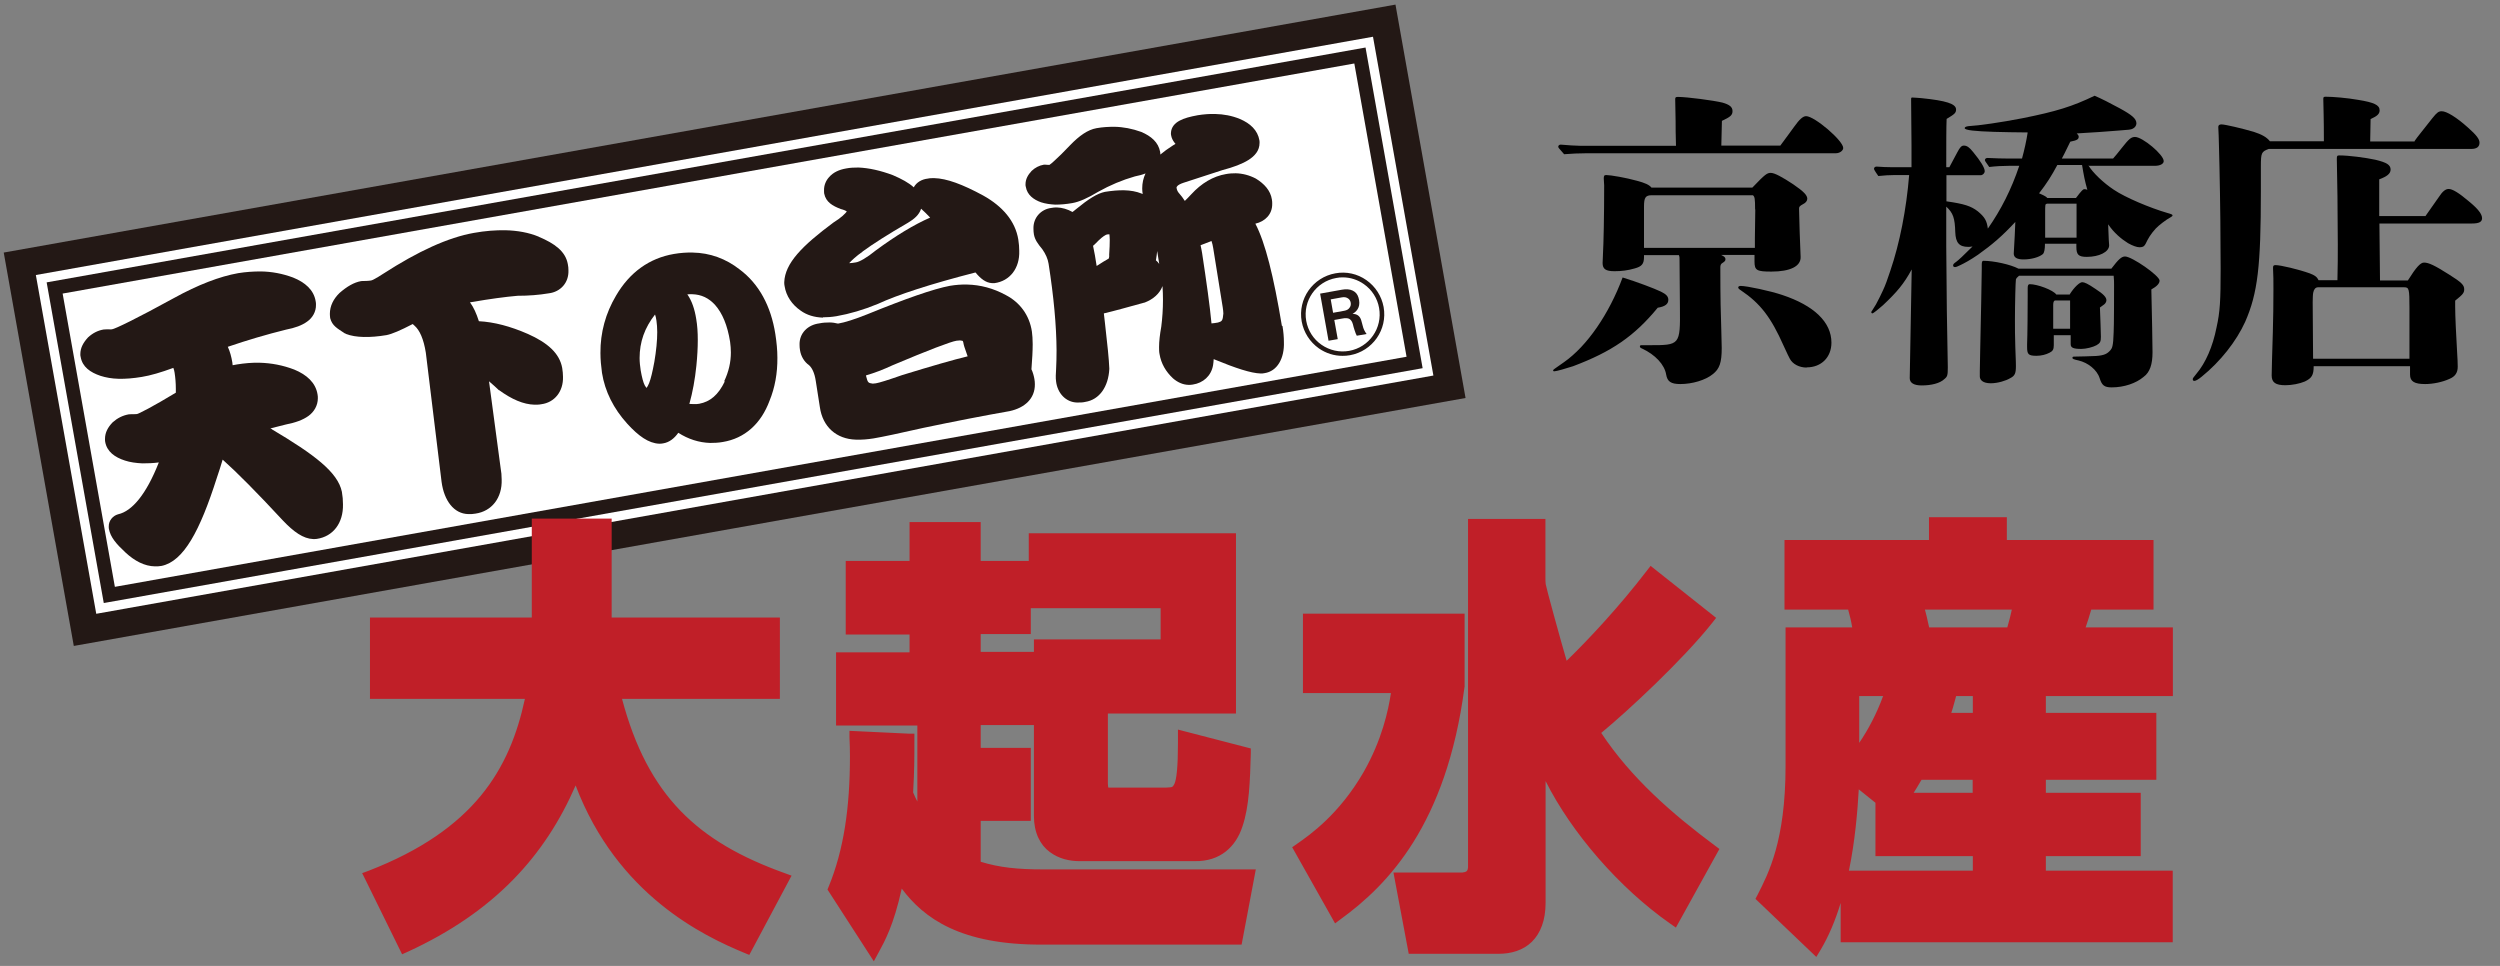 <svg width="132" height="51" viewBox="0 0 132 51" fill="none" xmlns="http://www.w3.org/2000/svg">
<rect x="0" y="0" width="132" height="51" fill="#808080" stroke="none"/>
<path d="M3.896 34.106L0.197 13.335L73.681 0.243L77.381 21.014L3.896 34.106ZM6.417 17.677L8.238 27.885L71.152 16.68L69.331 6.472L6.417 17.677Z" fill="#231815"/>
<path d="M5.082 32.408L1.893 14.521L72.494 1.94L75.683 19.828L5.082 32.408ZM4.719 16.491L7.051 29.574L72.848 17.85L70.517 4.766L4.719 16.491Z" fill="white"/>
<path d="M5.479 31.84L2.463 14.909L72.1 2.509L75.115 19.44L5.479 31.84ZM4.16 16.095L6.665 30.143L73.426 18.254L70.921 4.206L4.16 16.095Z" fill="#231815"/>
<path d="M71.508 3.352L3.307 15.5L6.065 30.985L74.266 18.836L71.508 3.352Z" fill="white"/>
<path d="M39.061 14.233C38.327 13.656 37.487 13.351 36.572 13.335C36.251 13.327 35.922 13.351 35.584 13.409C34.282 13.632 33.244 14.381 32.527 15.609C31.975 16.54 31.695 17.562 31.703 18.641C31.703 18.979 31.736 19.333 31.785 19.687C31.942 20.668 32.395 21.574 33.12 22.373C33.713 23.024 34.249 23.403 34.801 23.428C34.867 23.428 34.933 23.428 35.007 23.411C35.328 23.362 35.6 23.156 35.814 22.851C36.342 23.189 36.91 23.37 37.495 23.387C37.718 23.387 37.94 23.378 38.163 23.337C39.316 23.148 40.181 22.381 40.634 21.154C40.914 20.47 41.054 19.704 41.046 18.888C41.046 18.485 41.005 18.073 40.939 17.644C40.708 16.161 40.074 14.991 39.061 14.233Z" fill="#231815"/>
<path d="M67.683 17.199C67.247 14.579 66.81 12.816 66.283 11.81C66.785 11.695 67.181 11.324 67.173 10.764C67.173 10.69 67.173 10.616 67.156 10.533C67.082 10.056 66.752 9.701 66.308 9.429C65.961 9.248 65.607 9.158 65.245 9.149C65.08 9.149 64.907 9.157 64.734 9.19C64.05 9.306 63.432 9.677 62.897 10.261C62.756 10.41 62.649 10.525 62.559 10.608C62.468 10.459 62.361 10.327 62.262 10.212C62.188 10.13 62.147 10.056 62.122 9.924C62.122 9.915 62.122 9.907 62.122 9.899C62.122 9.883 62.139 9.767 62.484 9.652L64.536 8.984C65.129 8.828 65.591 8.655 65.928 8.441C66.25 8.235 66.505 7.955 66.505 7.543C66.505 7.501 66.505 7.452 66.497 7.411C66.406 6.875 66.011 6.513 65.467 6.282C65.047 6.109 64.61 6.027 64.149 6.018C63.852 6.01 63.547 6.035 63.242 6.084C62.839 6.158 62.517 6.241 62.279 6.373C62.048 6.496 61.834 6.702 61.825 7.032C61.825 7.073 61.825 7.106 61.834 7.139C61.858 7.287 61.924 7.419 62.015 7.534L62.04 7.567L62.064 7.592C62.064 7.592 62.064 7.592 62.073 7.592C62.031 7.617 61.982 7.65 61.924 7.683C61.677 7.839 61.463 7.996 61.265 8.161C61.265 8.111 61.265 8.07 61.257 8.029C61.166 7.51 60.779 7.188 60.26 6.966C59.782 6.793 59.312 6.702 58.835 6.694C58.53 6.694 58.217 6.71 57.895 6.768C57.434 6.851 56.989 7.164 56.503 7.666C56.157 8.029 55.885 8.301 55.687 8.474C55.588 8.564 55.514 8.638 55.457 8.671C55.44 8.688 55.424 8.696 55.415 8.704C55.415 8.704 55.399 8.704 55.391 8.704C55.374 8.704 55.349 8.704 55.325 8.704C55.292 8.704 55.251 8.696 55.209 8.696C55.168 8.696 55.144 8.696 55.111 8.696C54.872 8.737 54.649 8.853 54.468 9.026C54.278 9.232 54.147 9.454 54.147 9.734C54.147 9.775 54.147 9.825 54.163 9.866C54.237 10.294 54.575 10.542 54.971 10.682C55.201 10.756 55.44 10.789 55.712 10.805C55.992 10.805 56.289 10.781 56.618 10.723C56.989 10.657 57.434 10.459 57.978 10.13C58.612 9.775 59.255 9.504 59.922 9.314C60.128 9.273 60.318 9.223 60.483 9.157C60.367 9.405 60.309 9.668 60.309 9.948C60.309 10.047 60.318 10.146 60.334 10.245C60.318 10.237 60.293 10.229 60.276 10.22C59.988 10.105 59.691 10.056 59.362 10.047C59.049 10.039 58.703 10.072 58.34 10.13C57.937 10.212 57.467 10.509 56.816 11.044C56.734 11.11 56.668 11.168 56.627 11.193C56.363 11.044 56.083 10.962 55.811 10.954C55.712 10.954 55.613 10.954 55.514 10.978C54.971 11.044 54.542 11.489 54.567 12.091C54.567 12.19 54.575 12.288 54.592 12.387C54.649 12.676 54.806 12.882 55.036 13.162C55.209 13.409 55.325 13.664 55.366 13.928C55.638 15.666 55.778 17.191 55.786 18.492C55.786 18.847 55.778 19.193 55.761 19.514C55.753 19.621 55.745 19.736 55.745 19.835C55.745 19.942 55.745 20.041 55.761 20.14C55.836 20.775 56.289 21.236 56.857 21.253C56.874 21.253 56.898 21.253 56.915 21.253C57.038 21.253 57.17 21.253 57.302 21.22C58.052 21.104 58.522 20.42 58.571 19.489V19.473V19.448C58.554 18.987 58.472 18.188 58.34 17.042C58.324 16.878 58.299 16.721 58.283 16.548C58.81 16.424 59.519 16.227 60.416 15.979H60.433L60.45 15.971C60.894 15.798 61.232 15.502 61.38 15.106C61.397 15.353 61.405 15.592 61.405 15.831C61.405 16.326 61.372 16.803 61.315 17.248C61.24 17.669 61.199 18.023 61.199 18.328C61.199 18.459 61.199 18.583 61.224 18.698C61.306 19.193 61.553 19.621 61.932 19.975C62.18 20.19 62.46 20.313 62.748 20.321C62.822 20.321 62.905 20.321 62.979 20.305C63.523 20.223 63.951 19.852 64.05 19.283C64.067 19.184 64.075 19.077 64.083 18.962C65.261 19.448 66.052 19.703 66.555 19.72C66.629 19.72 66.695 19.72 66.761 19.703C67.445 19.605 67.823 18.913 67.79 18.056C67.79 17.8 67.766 17.52 67.716 17.215" fill="#231815"/>
<path d="M43.452 16.754C43.674 16.754 43.905 16.738 44.16 16.696C44.86 16.573 45.594 16.359 46.352 16.046C47.406 15.559 49.12 14.999 51.493 14.389C51.493 14.389 51.501 14.389 51.509 14.389C51.781 14.719 52.053 14.933 52.383 14.95C52.424 14.95 52.465 14.95 52.506 14.95C53.322 14.843 53.849 14.159 53.816 13.244C53.816 13.055 53.8 12.865 53.767 12.651C53.61 11.679 52.943 10.896 51.905 10.319C50.825 9.734 49.985 9.421 49.326 9.405C49.211 9.405 49.095 9.405 48.988 9.43C48.675 9.463 48.387 9.627 48.247 9.891C47.975 9.644 47.604 9.446 47.143 9.248C46.483 9.001 45.882 8.869 45.33 8.845C45.099 8.845 44.885 8.853 44.679 8.894C44.3 8.96 43.995 9.1 43.773 9.355C43.608 9.537 43.501 9.784 43.509 10.056C43.509 10.113 43.509 10.171 43.517 10.22C43.608 10.674 43.962 10.871 44.391 11.036C44.556 11.077 44.663 11.127 44.712 11.168C44.638 11.267 44.407 11.506 44.012 11.745C42.347 12.981 41.449 13.895 41.408 14.9C41.408 14.966 41.408 15.032 41.425 15.098C41.507 15.634 41.82 16.087 42.273 16.4C42.603 16.639 42.998 16.754 43.452 16.771" fill="#231815"/>
<path d="M54.46 19.498C54.501 18.97 54.526 18.534 54.526 18.171C54.526 17.908 54.509 17.693 54.484 17.504C54.353 16.639 53.85 15.963 53.1 15.576C52.449 15.222 51.766 15.04 51.065 15.024C50.769 15.016 50.464 15.04 50.159 15.09C49.286 15.255 47.852 15.757 45.784 16.598C45.125 16.861 44.606 17.026 44.26 17.084C44.252 17.084 44.235 17.084 44.235 17.084C44.103 17.051 43.955 17.026 43.807 17.026C43.634 17.026 43.444 17.034 43.255 17.075C42.661 17.15 42.192 17.586 42.217 18.221C42.217 18.311 42.225 18.402 42.241 18.493C42.291 18.822 42.472 19.11 42.719 19.284C42.867 19.415 43.008 19.679 43.073 20.116L43.288 21.492C43.436 22.546 44.169 23.181 45.183 23.213C45.207 23.213 45.232 23.213 45.257 23.213C45.52 23.222 45.809 23.197 46.122 23.148C46.616 23.065 47.498 22.876 48.775 22.587C50.39 22.25 51.906 21.953 53.315 21.706C54.105 21.533 54.649 21.047 54.641 20.289C54.641 20.198 54.633 20.107 54.616 20.009C54.583 19.827 54.534 19.654 54.46 19.498Z" fill="#231815"/>
<path d="M38.269 20.14C37.923 20.857 37.494 21.211 36.918 21.319C36.827 21.335 36.728 21.343 36.605 21.335C36.539 21.335 36.473 21.335 36.399 21.327C36.572 20.709 36.695 20.033 36.769 19.308C36.819 18.814 36.843 18.361 36.843 17.949C36.843 17.545 36.819 17.183 36.761 16.845C36.679 16.326 36.53 15.881 36.291 15.543C36.382 15.535 36.473 15.526 36.555 15.535C37.033 15.551 37.42 15.732 37.758 16.103C38.137 16.532 38.409 17.166 38.549 18.048C38.574 18.237 38.59 18.427 38.59 18.608C38.59 19.127 38.475 19.63 38.236 20.132" fill="white"/>
<path d="M34.545 19.127C34.455 19.621 34.364 20 34.273 20.231C34.224 20.346 34.183 20.421 34.158 20.453C34.15 20.462 34.142 20.47 34.142 20.478C34.133 20.478 34.109 20.462 34.043 20.346C33.968 20.206 33.894 19.934 33.828 19.555C33.795 19.333 33.771 19.119 33.771 18.904C33.771 18.064 34.034 17.306 34.586 16.606C34.619 16.697 34.644 16.804 34.661 16.935C34.685 17.108 34.702 17.306 34.702 17.537C34.702 17.974 34.652 18.509 34.545 19.135" fill="white"/>
<path d="M28.441 12.495C27.921 12.28 27.328 12.173 26.686 12.157C26.166 12.149 25.614 12.19 25.021 12.297C23.67 12.536 22.08 13.261 20.218 14.464C19.872 14.694 19.616 14.818 19.592 14.81C19.518 14.826 19.419 14.826 19.312 14.835C19.312 14.835 19.279 14.835 19.262 14.835C19.196 14.835 19.13 14.835 19.064 14.843C18.694 14.909 18.323 15.123 17.927 15.469C17.606 15.782 17.417 16.153 17.417 16.573C17.417 16.647 17.425 16.721 17.433 16.796C17.54 17.207 17.812 17.339 18.208 17.603H18.232L18.257 17.628C18.529 17.735 18.85 17.784 19.204 17.792C19.559 17.801 19.962 17.768 20.407 17.694C20.704 17.636 21.141 17.446 21.792 17.109C21.825 17.142 21.858 17.166 21.89 17.199C22.154 17.43 22.368 17.891 22.484 18.625L23.316 25.447C23.448 26.435 23.967 27.127 24.725 27.144C24.733 27.144 24.749 27.144 24.758 27.144C24.873 27.144 24.98 27.144 25.104 27.119C25.969 26.995 26.521 26.287 26.488 25.315C26.488 25.117 26.471 24.911 26.43 24.689L25.82 20.132C25.985 20.272 26.15 20.421 26.323 20.585L26.34 20.602H26.356C27.023 21.088 27.641 21.352 28.218 21.368C28.342 21.368 28.465 21.368 28.581 21.343C29.281 21.253 29.75 20.668 29.726 19.893C29.726 19.745 29.709 19.589 29.685 19.432C29.544 18.641 28.894 18.089 27.88 17.636C26.941 17.224 26.084 17.002 25.285 16.96C25.153 16.548 25.005 16.219 24.815 15.963C24.848 15.963 24.89 15.955 24.922 15.947C25.87 15.782 26.669 15.675 27.328 15.617C27.897 15.617 28.457 15.576 28.984 15.486C29.586 15.411 30.039 14.934 30.014 14.274C30.014 14.167 30.006 14.06 29.981 13.945C29.858 13.269 29.289 12.857 28.449 12.503" fill="#231815"/>
<path d="M14.36 22.662C14.36 22.662 14.302 22.629 14.277 22.62C14.549 22.546 14.821 22.48 15.093 22.414C15.596 22.316 15.991 22.175 16.288 21.961C16.584 21.747 16.782 21.409 16.782 21.03C16.782 20.964 16.782 20.898 16.766 20.824C16.667 20.206 16.197 19.786 15.538 19.514C14.937 19.284 14.327 19.168 13.701 19.152C13.313 19.143 12.918 19.177 12.514 19.242C12.44 19.259 12.366 19.267 12.284 19.284C12.284 19.234 12.267 19.193 12.267 19.135C12.218 18.839 12.143 18.559 12.028 18.311C13.041 17.965 14.071 17.66 15.101 17.405C15.571 17.314 15.942 17.183 16.222 16.977C16.502 16.779 16.691 16.458 16.683 16.095C16.683 16.029 16.683 15.972 16.667 15.906C16.568 15.304 16.107 14.909 15.472 14.653C14.92 14.447 14.351 14.34 13.767 14.332C13.379 14.332 12.984 14.357 12.58 14.422C11.6 14.596 10.463 15.032 9.177 15.741C7.241 16.804 6.071 17.372 5.906 17.389C5.874 17.389 5.808 17.397 5.717 17.389C5.7 17.389 5.668 17.389 5.643 17.389C5.585 17.389 5.536 17.389 5.478 17.397C5.165 17.446 4.885 17.595 4.646 17.817C4.399 18.089 4.242 18.361 4.242 18.699C4.242 18.748 4.242 18.797 4.259 18.847C4.349 19.374 4.769 19.663 5.305 19.844C5.585 19.934 5.906 19.992 6.261 20C6.632 20.009 7.035 19.976 7.488 19.901C7.95 19.827 8.502 19.663 9.153 19.424C9.186 19.514 9.21 19.605 9.219 19.679C9.26 19.943 9.284 20.231 9.284 20.528C9.284 20.594 9.284 20.668 9.284 20.734C8.073 21.467 7.299 21.862 7.225 21.862C7.192 21.862 7.126 21.871 7.043 21.871C7.043 21.871 7.035 21.871 7.027 21.871C7.011 21.871 6.978 21.871 6.961 21.871C6.903 21.871 6.846 21.871 6.788 21.879C6.475 21.937 6.195 22.077 5.948 22.299C5.7 22.555 5.544 22.835 5.544 23.172C5.544 23.23 5.544 23.279 5.552 23.321C5.643 23.848 6.063 24.145 6.599 24.318C6.87 24.408 7.184 24.45 7.521 24.466C7.785 24.466 8.082 24.458 8.386 24.416C7.719 26.114 6.969 26.987 6.244 27.152H6.228L6.22 27.16C5.981 27.226 5.733 27.473 5.742 27.803C5.742 27.844 5.742 27.885 5.75 27.926C5.832 28.363 6.137 28.717 6.615 29.162C7.109 29.624 7.637 29.895 8.18 29.904C8.296 29.904 8.411 29.904 8.535 29.879C9.696 29.632 10.553 28.042 11.451 25.224C11.559 24.903 11.666 24.581 11.756 24.268C12.514 24.944 13.577 26.015 14.928 27.473C15.505 28.083 16.016 28.445 16.535 28.462C16.601 28.462 16.667 28.462 16.724 28.454C17.59 28.33 18.133 27.613 18.109 26.625C18.109 26.41 18.092 26.196 18.051 25.965C17.837 24.936 16.609 24.005 14.36 22.67" fill="#231815"/>
<path d="M45.536 13.286C46.088 12.882 46.888 12.371 47.942 11.761C48.272 11.564 48.535 11.341 48.634 11.02C48.783 11.16 48.947 11.308 49.112 11.489C48.264 11.86 47.308 12.437 46.245 13.22C45.751 13.623 45.372 13.829 45.19 13.854C45.05 13.879 44.927 13.895 44.836 13.895C44.968 13.747 45.207 13.525 45.545 13.286" fill="white"/>
<path d="M47.639 19.803C46.889 20.066 46.411 20.215 46.246 20.239C46.188 20.247 46.131 20.256 46.081 20.256C45.842 20.223 45.818 20.206 45.735 19.877C45.735 19.86 45.735 19.844 45.727 19.819C46.139 19.704 46.617 19.523 47.152 19.275C49.031 18.484 50.193 18.039 50.506 17.99C50.58 17.982 50.646 17.974 50.687 17.974C50.885 18.006 50.819 17.982 50.86 18.072C50.885 18.221 50.934 18.377 51.017 18.6C51.041 18.674 51.066 18.748 51.091 18.814C50.341 18.995 49.196 19.325 47.639 19.803Z" fill="white"/>
<path d="M64.28 17.034C64.19 17.051 64.082 17.067 63.967 17.076C63.877 16.12 63.703 14.892 63.473 13.376C63.448 13.228 63.423 13.088 63.39 12.948L63.967 12.725C64.008 12.832 64.033 12.964 64.058 13.104L64.56 16.227C64.577 16.35 64.593 16.457 64.593 16.556C64.56 16.935 64.527 16.968 64.297 17.034" fill="white"/>
<path d="M61.034 13.739C61.059 13.574 61.083 13.417 61.1 13.253C61.124 13.417 61.157 13.599 61.182 13.78C61.19 13.838 61.199 13.887 61.207 13.936C61.157 13.862 61.1 13.796 61.026 13.739" fill="white"/>
<path d="M58.57 13.499C58.57 13.549 58.554 13.598 58.545 13.648C58.356 13.755 58.142 13.887 57.903 14.043C57.87 13.862 57.845 13.672 57.812 13.483C57.779 13.302 57.746 13.137 57.713 12.98C57.804 12.898 57.903 12.807 58.002 12.7C58.224 12.486 58.389 12.387 58.455 12.379C58.496 12.371 58.521 12.371 58.545 12.371C58.562 12.371 58.578 12.371 58.578 12.371C58.578 12.371 58.578 12.379 58.578 12.387C58.578 12.42 58.595 12.519 58.595 12.659C58.595 12.857 58.587 13.129 58.562 13.491" fill="white"/>
<path d="M72.931 16.235C73.129 17.364 72.379 18.435 71.25 18.641C70.121 18.839 69.05 18.089 68.844 16.96C68.647 15.832 69.396 14.752 70.525 14.554C71.654 14.348 72.733 15.106 72.931 16.235Z" fill="white"/>
<path d="M70.888 18.789C70.444 18.789 70.015 18.657 69.636 18.394C69.158 18.056 68.837 17.553 68.73 16.977C68.516 15.782 69.315 14.645 70.509 14.431C71.086 14.324 71.671 14.455 72.149 14.793C72.627 15.131 72.948 15.634 73.055 16.21C73.269 17.405 72.47 18.542 71.276 18.756C71.144 18.781 71.012 18.789 70.88 18.789H70.888ZM70.897 14.645C70.781 14.645 70.666 14.653 70.551 14.678C69.488 14.867 68.779 15.881 68.969 16.944C69.059 17.454 69.348 17.908 69.776 18.204C70.205 18.501 70.724 18.616 71.234 18.526C72.297 18.336 73.006 17.323 72.816 16.26C72.726 15.749 72.437 15.296 72.009 14.999C71.679 14.768 71.292 14.645 70.897 14.645Z" fill="#231815"/>
<path d="M69.71 15.502L70.855 15.296C71.078 15.255 71.275 15.271 71.424 15.345C71.58 15.419 71.679 15.543 71.729 15.716C71.844 16.103 71.729 16.392 71.415 16.573C71.654 16.573 71.811 16.688 71.877 16.927L71.951 17.199C71.984 17.347 72.05 17.496 72.157 17.636L71.638 17.726C71.605 17.669 71.564 17.57 71.523 17.438C71.481 17.323 71.457 17.215 71.432 17.117C71.391 16.968 71.317 16.869 71.226 16.828C71.144 16.795 71.028 16.787 70.864 16.82L70.451 16.894L70.633 17.907L70.147 17.99L69.702 15.502H69.71ZM70.386 16.515L70.979 16.408C71.111 16.383 71.201 16.334 71.259 16.243C71.317 16.169 71.333 16.078 71.317 15.98C71.3 15.881 71.251 15.807 71.177 15.757C71.094 15.7 70.987 15.675 70.855 15.7L70.262 15.807L70.386 16.507V16.515Z" fill="#231815"/>
<path d="M105.994 33.125H101.858C101.751 32.639 101.694 32.384 101.636 32.186H106.225C106.159 32.491 106.102 32.722 105.986 33.125M104.157 37.64H103.028C103.086 37.476 103.135 37.294 103.21 37.023L103.284 36.751H104.165V37.64H104.157ZM104.157 41.859H101.043C101.166 41.661 101.29 41.463 101.455 41.175H104.157V41.859ZM104.157 45.97H97.624C97.945 44.413 98.077 42.856 98.143 41.678L99.024 42.386V45.204H104.165V45.97H104.157ZM98.167 36.751H99.428C99.09 37.682 98.629 38.547 98.167 39.222V36.751ZM114.728 36.751V33.125H110.122C110.213 32.862 110.32 32.524 110.419 32.186H113.706V28.512H105.961V27.309H101.85V28.512H94.221V32.186H97.582C97.665 32.474 97.747 32.821 97.796 33.125H94.278V40.425C94.278 44.405 93.372 46.118 92.804 47.239L92.688 47.461L95.901 50.526L96.116 50.172C96.561 49.431 96.915 48.574 97.187 47.676V49.752H114.72V45.97H108.021V45.204H113.031V41.859H108.021V41.175H113.854V37.64H108.021V36.751H114.72H114.728ZM77.331 36.281V32.4H68.795V36.594H73.442C73.302 37.509 72.972 39.057 72 40.763C70.715 42.988 69.174 44.075 68.474 44.561L68.227 44.734L70.492 48.755L70.789 48.532C73.285 46.72 76.367 43.54 77.322 36.306V36.281H77.331ZM84.54 38.703C85.924 37.566 88.865 34.831 90.406 32.886L90.612 32.623L87.152 29.879L86.946 30.143C85.496 32.03 83.922 33.719 82.719 34.889C82.373 33.71 81.623 30.967 81.615 30.851C81.599 30.753 81.599 30.629 81.599 30.514V27.399H77.512V45.789C77.495 46.028 77.405 46.036 77.215 46.069H73.574L74.381 50.361H79.118C79.786 50.361 80.42 50.18 80.882 49.727C81.343 49.274 81.607 48.582 81.607 47.676V41.241C82.983 43.976 85.487 46.876 88.181 48.763L88.486 48.977L90.785 44.825L90.554 44.652C88.272 42.955 86.122 41.076 84.548 38.703M51.781 33.48H54.426V32.112H61.281V33.76H54.591V34.419H51.781V33.48ZM51.781 45.476V43.342H54.426V39.486H51.781V38.283H54.591V43.086C54.591 43.976 54.929 44.619 55.423 44.981C55.909 45.352 56.494 45.468 56.988 45.468H63.085C64.428 45.492 65.252 44.709 65.598 43.647C65.961 42.592 66.002 41.233 66.043 39.783V39.519L62.196 38.522V38.95C62.196 39.057 62.196 39.156 62.196 39.255C62.196 40.499 62.121 41.158 62.006 41.397C61.899 41.587 61.915 41.562 61.528 41.587H58.834C58.719 41.587 58.628 41.587 58.57 41.587C58.554 41.587 58.529 41.587 58.521 41.587C58.513 41.554 58.496 41.488 58.496 41.364V37.673H65.26V28.157H54.319V29.616H51.781V27.564H48.024V29.616H44.654V33.504H48.024V34.444H44.144V38.308H48.436V42.32C48.362 42.18 48.288 42.024 48.214 41.842C48.28 40.623 48.28 40.005 48.28 39.057V38.736H47.967L44.852 38.588V38.942C44.869 39.28 44.877 39.618 44.877 39.939C44.877 42.658 44.547 44.883 43.756 46.81L43.691 46.967L46.138 50.757L46.401 50.271C46.722 49.678 47.184 48.854 47.612 46.918C48.774 48.475 50.71 49.9 55.052 49.875H65.557L66.307 45.904H55.052C53.726 45.904 52.77 45.805 51.781 45.501M32.84 36.899H41.178V32.606H32.296V27.383H28.078V32.606H19.534V36.899H27.715C26.916 40.615 25.046 43.812 19.459 45.978L19.122 46.102L19.286 46.431L21.231 50.386L21.527 50.254C26.117 48.145 28.778 45.187 30.393 41.472C32.593 47.264 37.157 49.422 39.283 50.304L39.563 50.419L41.795 46.234L41.433 46.102C36.836 44.454 34.207 42.032 32.84 36.891" fill="#C01F28"/>
<path d="M87.529 16.247C86.285 17.76 85.093 18.568 83.062 19.335C82.71 19.449 82.181 19.605 82.067 19.605C82.016 19.605 82.005 19.584 82.005 19.553C82.005 19.522 82.036 19.501 82.586 19.118C83.798 18.268 84.959 16.579 85.674 14.651C86.42 14.879 87.353 15.232 87.694 15.397C87.995 15.542 88.088 15.667 88.088 15.833C88.088 16.05 87.922 16.185 87.529 16.247ZM94.016 7.667C94.316 7.273 94.461 7.055 94.731 6.693C95.011 6.299 95.197 6.133 95.363 6.133C95.808 6.133 97.322 7.428 97.322 7.812C97.322 7.957 97.135 8.092 96.928 8.092H83.767C83.383 8.092 82.969 8.112 82.586 8.143C82.285 7.812 82.275 7.781 82.275 7.75C82.275 7.687 82.326 7.636 82.409 7.636C82.762 7.667 83.218 7.698 83.435 7.698H88.492C88.472 7.117 88.472 6.682 88.472 6.392L88.451 5.252C88.451 5.138 88.472 5.117 88.596 5.117C89.073 5.117 90.482 5.304 90.948 5.418C91.311 5.522 91.477 5.646 91.477 5.864C91.477 6.081 91.363 6.174 90.917 6.382L90.886 7.687H94.005L94.016 7.667ZM92.534 9.895C93.197 9.2 93.301 9.128 93.498 9.128C93.695 9.128 94.099 9.345 94.679 9.729C95.239 10.112 95.425 10.309 95.425 10.496C95.425 10.599 95.342 10.713 95.207 10.775C95.021 10.879 94.99 10.91 94.99 11.024C94.99 11.377 95.052 13.149 95.073 13.563C95.094 14.06 94.523 14.34 93.529 14.34C92.762 14.34 92.638 14.278 92.638 13.812V13.46H90.876L90.99 13.522C91.073 13.573 91.104 13.625 91.104 13.688C91.104 13.77 91.073 13.802 90.917 13.905C90.865 13.936 90.834 14.019 90.834 14.102C90.834 15.781 90.855 16.568 90.886 17.47L90.907 18.372C90.907 19.149 90.793 19.48 90.43 19.76C90.047 20.071 89.353 20.278 88.72 20.278C88.223 20.278 88.036 20.143 87.974 19.781C87.891 19.252 87.394 18.724 86.7 18.403C86.617 18.372 86.586 18.34 86.586 18.289C86.586 18.237 86.617 18.226 86.7 18.226H87.093C88.7 18.226 88.72 18.226 88.7 16.258L88.679 13.698C88.679 13.584 88.679 13.553 88.648 13.47H86.803V13.573C86.803 13.936 86.689 14.071 86.306 14.175C85.954 14.278 85.612 14.32 85.249 14.32C84.782 14.32 84.617 14.206 84.617 13.884C84.617 13.75 84.637 13.605 84.637 13.408C84.668 12.889 84.7 11.439 84.7 9.791L84.679 9.428C84.679 9.283 84.7 9.242 84.814 9.242C85.031 9.242 85.871 9.387 86.42 9.542C86.855 9.656 87.083 9.76 87.197 9.905H92.523L92.534 9.895ZM92.669 11.055C92.669 10.475 92.648 10.392 92.555 10.309H87.218C86.886 10.309 86.803 10.423 86.803 10.91V13.086H92.658V12.568L92.679 11.055H92.669ZM95.394 19.408C95 19.408 94.648 19.221 94.503 18.941C94.468 18.886 94.358 18.655 94.171 18.247C93.508 16.755 92.948 16.019 91.912 15.325C91.808 15.263 91.777 15.211 91.777 15.18C91.777 15.128 91.829 15.097 91.912 15.097C92.244 15.097 93.487 15.366 94.099 15.573C95.788 16.133 96.7 17.014 96.7 18.092C96.7 18.858 96.171 19.397 95.394 19.397V19.408Z" fill="black"/>
<path d="M110.254 8.713C110.503 9.128 111.062 9.656 111.611 10.019C112.223 10.434 113.539 10.983 114.43 11.242C114.648 11.304 114.71 11.325 114.71 11.377C114.71 11.408 114.658 11.439 114.627 11.46C114.358 11.605 113.985 11.895 113.819 12.071C113.539 12.382 113.425 12.589 113.29 12.869C113.228 12.983 113.176 13.055 112.959 13.055C112.824 13.055 112.596 12.973 112.358 12.838C112.005 12.62 111.611 12.289 111.311 11.843C111.311 11.978 111.332 12.278 111.342 12.651C111.356 12.817 111.363 12.917 111.363 12.952C111.363 13.304 110.834 13.563 110.181 13.563C109.746 13.563 109.632 13.449 109.632 13.035V12.869H107.974C107.974 13.166 107.936 13.349 107.86 13.418C107.663 13.584 107.249 13.698 106.845 13.698C106.492 13.698 106.326 13.594 106.326 13.387C106.326 13.325 106.347 13.086 106.378 12.444L106.409 11.719C105.715 12.465 105.197 12.91 104.44 13.449C104.047 13.719 103.725 13.895 103.508 13.998C103.373 14.061 103.29 14.102 103.228 14.102C103.166 14.102 103.124 14.071 103.124 14.019C103.124 13.957 103.155 13.915 103.29 13.822C103.404 13.739 103.674 13.491 104.15 13.014C104.015 13.035 103.984 13.035 103.922 13.035C103.446 13.035 103.259 12.817 103.238 12.258C103.218 11.511 103.124 11.242 102.762 10.91V13.014C102.762 13.563 102.782 15.138 102.793 16.403C102.813 17.501 102.844 19.107 102.844 19.387C102.844 19.822 102.824 19.884 102.658 20.019C102.43 20.237 101.974 20.351 101.466 20.351C101.052 20.351 100.834 20.216 100.834 19.967L100.938 14.226C100.523 14.993 100.161 15.418 99.425 16.112C99.207 16.309 98.907 16.548 98.865 16.548C98.834 16.548 98.803 16.517 98.803 16.485C98.803 16.454 98.834 16.423 98.865 16.372C98.896 16.32 98.927 16.268 99.052 16.071C99.186 15.822 99.352 15.491 99.414 15.346C99.549 15.066 99.663 14.734 99.808 14.299C100.306 12.838 100.658 11.045 100.803 9.242H100.057C99.777 9.242 99.456 9.263 99.176 9.294C98.958 8.983 98.948 8.941 98.948 8.91C98.948 8.848 99 8.796 99.083 8.796C99.332 8.817 99.663 8.827 99.829 8.827H100.927V7.636C100.927 6.858 100.907 6.06 100.907 5.283C100.907 5.169 100.907 5.149 100.969 5.149C101.052 5.149 101.249 5.169 101.435 5.18C102.762 5.314 103.28 5.48 103.28 5.781C103.28 5.967 103.197 6.029 102.782 6.278C102.762 6.641 102.762 7.636 102.762 8.827H102.927C103.183 8.351 103.321 8.092 103.342 8.05C103.487 7.77 103.57 7.687 103.694 7.687C103.86 7.687 103.995 7.791 104.192 8.04C104.575 8.506 104.793 8.858 104.793 9.035C104.793 9.149 104.689 9.252 104.575 9.252H102.772V10.63C103.715 10.765 104.067 10.879 104.43 11.159C104.793 11.46 104.907 11.656 104.958 12.071C105.653 11.076 106.202 9.998 106.617 8.755H106.088C105.736 8.755 105.373 8.776 105.031 8.817C104.813 8.516 104.803 8.485 104.803 8.454C104.803 8.392 104.855 8.34 104.938 8.34C105.321 8.361 105.798 8.371 106.036 8.371H106.762C106.893 7.895 106.993 7.435 107.062 6.993C106.378 6.993 105.819 6.972 105.29 6.962C104.316 6.931 103.736 6.879 103.736 6.765C103.736 6.713 103.798 6.682 103.922 6.662C104.503 6.63 105.632 6.465 106.762 6.247C108.585 5.884 109.435 5.615 110.596 5.055C110.948 5.207 111.39 5.428 111.922 5.719C112.565 6.071 112.803 6.268 112.803 6.516C112.803 6.63 112.72 6.744 112.606 6.796C112.492 6.848 112.472 6.848 111.777 6.9C111.166 6.952 110.679 6.983 109.653 7.045C109.705 7.097 109.756 7.159 109.756 7.211C109.756 7.356 109.674 7.408 109.311 7.48C109 8.123 108.959 8.195 108.865 8.371H111.57C111.66 8.275 111.819 8.081 112.047 7.791C112.399 7.345 112.523 7.231 112.731 7.231C113.124 7.231 114.244 8.164 114.244 8.506C114.244 8.651 114.057 8.755 113.777 8.755H110.295L110.254 8.713ZM111.487 14.175C111.85 13.698 112.016 13.542 112.202 13.542C112.565 13.542 114.026 14.558 114.026 14.817C114.026 14.962 113.891 15.118 113.591 15.283C113.622 16.496 113.653 18.268 113.653 18.599C113.653 19.232 113.518 19.657 113.176 19.905C112.782 20.237 112.15 20.454 111.497 20.454C111.104 20.454 110.979 20.34 110.865 19.978C110.72 19.511 110.233 19.149 109.756 19.035C109.477 18.973 109.425 18.952 109.425 18.89C109.425 18.838 109.456 18.828 109.56 18.828C109.891 18.828 110.326 18.807 110.668 18.796C111.135 18.765 111.28 18.662 111.435 18.485C111.518 18.382 111.58 18.289 111.601 17.543C111.622 17.211 111.622 15.47 111.622 15.035C111.622 14.869 111.622 14.786 111.601 14.558H106.606C106.503 14.641 106.461 14.693 106.44 14.755C106.42 14.858 106.389 16.05 106.389 16.858C106.389 17.252 106.389 17.853 106.409 18.33C106.44 19.128 106.44 19.242 106.44 19.325C106.44 19.708 106.389 19.843 106.14 19.967C105.922 20.102 105.477 20.237 105.114 20.237C104.679 20.237 104.534 20.05 104.534 19.874V19.594C104.534 19.594 104.534 19.563 104.554 18.517C104.585 17.076 104.637 14.63 104.637 14.185V13.957C104.637 13.833 104.665 13.77 104.72 13.77C105.28 13.77 106.161 13.967 106.575 14.185H111.487V14.175ZM109.28 15.543C109.528 15.149 109.808 14.9 109.943 14.9C110.057 14.9 110.244 14.983 110.637 15.252C111.073 15.532 111.218 15.698 111.218 15.853C111.218 15.936 111.166 16.019 111.104 16.071C111.007 16.14 110.931 16.195 110.876 16.237C110.896 16.682 110.927 17.646 110.927 17.781C110.927 18.029 110.896 18.113 110.699 18.226C110.513 18.33 110.14 18.423 109.891 18.423C109.477 18.423 109.332 18.361 109.332 18.175V17.698H108.44V18.226C108.44 18.444 108.389 18.537 108.223 18.62C108.026 18.724 107.777 18.786 107.528 18.786C107.093 18.786 107.031 18.703 107.031 18.32V18.175C107.052 17.698 107.062 16.278 107.062 15.636V15.2C107.062 15.069 107.097 15.004 107.166 15.004C107.58 15.004 108.409 15.315 108.575 15.553H109.301L109.28 15.543ZM109.611 10.454C109.922 10.04 109.995 9.988 110.047 9.988C110.098 9.988 110.109 9.988 110.212 10.019C110.078 9.553 110.026 9.273 109.933 8.713H108.627C108.316 9.294 108.067 9.687 107.663 10.206C107.919 10.316 108.064 10.399 108.098 10.454H109.622H109.611ZM108.067 10.765C107.984 10.765 107.984 10.827 107.984 11.242V12.548H109.642V10.755H108.067V10.765ZM108.513 15.864C108.451 15.864 108.409 15.947 108.409 16.092V17.356H109.301V15.864H108.503H108.513Z" fill="black"/>
<path d="M127.488 7.449C127.633 7.231 127.924 6.889 128.431 6.237C128.68 5.926 128.763 5.874 128.929 5.874C129.177 5.874 129.696 6.185 130.307 6.734C130.753 7.128 130.918 7.345 130.918 7.532C130.918 7.75 130.773 7.864 130.483 7.864H119.789C119.405 8.009 119.374 8.06 119.374 8.796V10.092C119.374 14.06 119.208 15.48 118.545 16.993C118.079 18.019 117.239 19.087 116.255 19.884C116.058 20.05 115.923 20.112 115.861 20.112C115.809 20.112 115.778 20.081 115.778 20.029C115.778 19.978 115.778 19.967 115.975 19.729C116.452 19.169 116.835 18.299 117.032 17.294C117.219 16.465 117.25 15.853 117.25 14.195C117.25 12.682 117.229 10.63 117.188 8.807C117.167 8.123 117.157 7.211 117.125 6.703C117.125 6.62 117.177 6.568 117.291 6.568C117.488 6.568 118.4 6.786 119.001 6.962C119.416 7.097 119.685 7.242 119.851 7.459H122.701C122.701 6.195 122.68 5.864 122.67 5.221C122.67 5.117 122.701 5.107 122.804 5.107C123.167 5.107 123.934 5.169 124.514 5.273C125.343 5.408 125.644 5.542 125.644 5.822C125.644 6.009 125.53 6.123 125.167 6.288L125.146 7.47H127.499L127.488 7.449ZM128.058 11.418C128.169 11.266 128.397 10.941 128.742 10.444C128.97 10.092 129.126 9.978 129.291 9.978C129.488 9.978 129.82 10.175 130.369 10.641C130.846 11.035 131.053 11.304 131.053 11.522C131.053 11.719 130.887 11.801 130.525 11.801H125.633L125.664 14.807H127.136C127.571 14.112 127.799 13.864 127.986 13.864C128.234 13.864 128.545 14.009 129.312 14.496C129.975 14.91 130.11 15.055 130.11 15.273C130.11 15.46 130.048 15.542 129.633 15.874V16.185C129.633 16.662 129.685 17.76 129.737 18.62C129.758 18.9 129.768 19.232 129.768 19.366C129.768 19.677 129.633 19.884 129.323 20.009C128.96 20.175 128.462 20.278 128.048 20.278C127.488 20.278 127.25 20.143 127.25 19.781V19.335H122.162C122.162 19.812 122.058 19.967 121.695 20.143C121.426 20.258 121.012 20.34 120.67 20.34C120.151 20.34 119.944 20.195 119.944 19.822C119.944 19.739 119.975 18.382 120.006 17.532C120.027 16.89 120.037 15.957 120.037 15.273C120.037 14.858 120.037 14.496 120.017 14.195V14.133C120.017 14.029 120.048 13.998 120.151 13.998C120.421 13.998 121.374 14.226 121.955 14.434C122.224 14.537 122.338 14.62 122.421 14.796H123.416C123.436 13.915 123.436 13.667 123.436 12.9C123.436 11.522 123.405 9.055 123.385 8.434V8.371C123.385 8.226 123.405 8.206 123.53 8.206C124.006 8.206 124.887 8.32 125.416 8.434C126.027 8.579 126.224 8.713 126.224 8.952C126.224 9.169 126.038 9.314 125.623 9.47V11.408H128.058V11.418ZM127.219 16.247C127.219 15.263 127.198 15.169 126.949 15.169H122.39C122.255 15.169 122.172 15.283 122.141 15.439C122.12 15.501 122.11 15.77 122.11 15.957L122.131 18.941H127.219V16.257V16.247Z" fill="black"/>
</svg>
